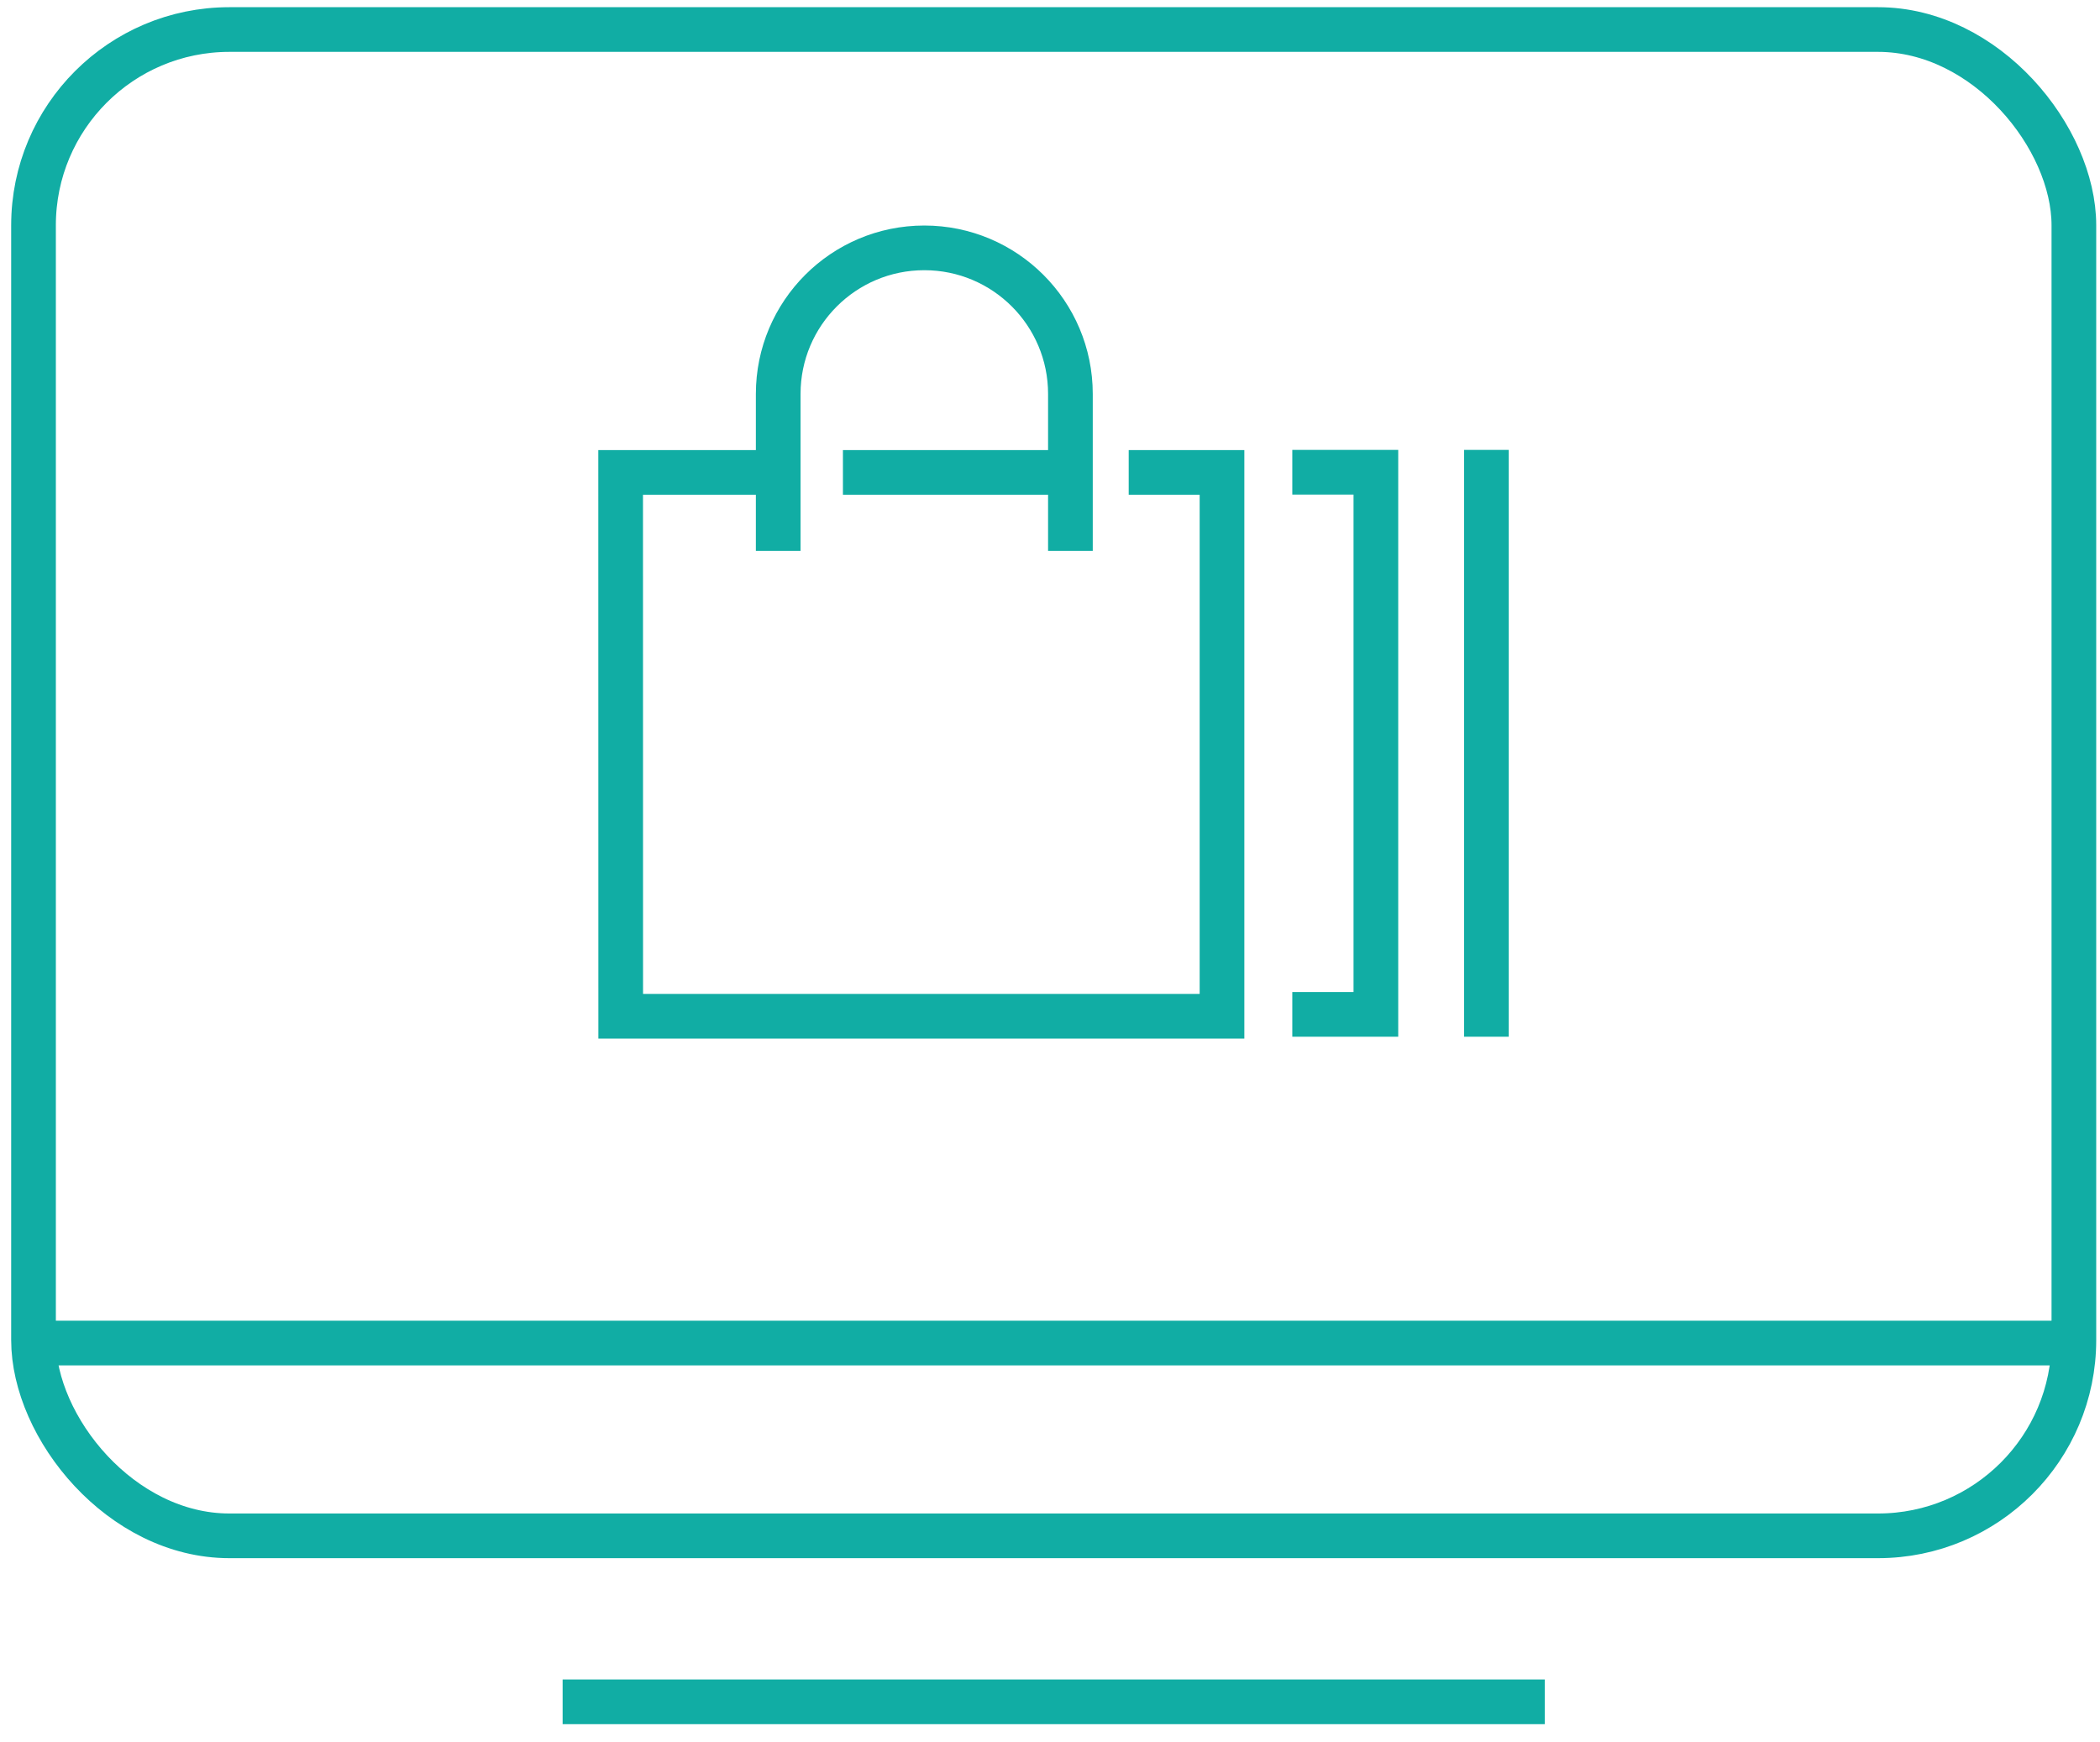 <svg width="94" height="78" viewBox="0 0 94 78" fill="none" xmlns="http://www.w3.org/2000/svg">
<path d="M25.184 76.184H69.146" stroke="#11ADA4" stroke-width="2"/>
<path d="M1.855 60.123L92.534 60.123" stroke="#11ADA4" stroke-width="2"/>
<rect x="1.5" y="1.322" width="91.331" height="67.431" rx="8.766" stroke="#11ADA4" stroke-width="2"/>
<path d="M34.834 24.66V21.148M47.914 24.66V21.148M34.834 21.148V17.636C34.834 14.024 37.762 11.096 41.374 11.096C44.986 11.096 47.914 14.024 47.914 17.636V21.148M34.834 21.148H27.781L27.784 45.494H41.995H54.699V21.148H50.523M37.731 21.148H47.914" stroke="#11ADA4" stroke-width="2"/>
<path d="M58.846 21.14H61.587V45.41H58.846" stroke="#11ADA4" stroke-width="2" stroke-linecap="square"/>
<path d="M66.534 21.14V45.41" stroke="#11ADA4" stroke-width="2" stroke-linecap="square"/>
</svg>
